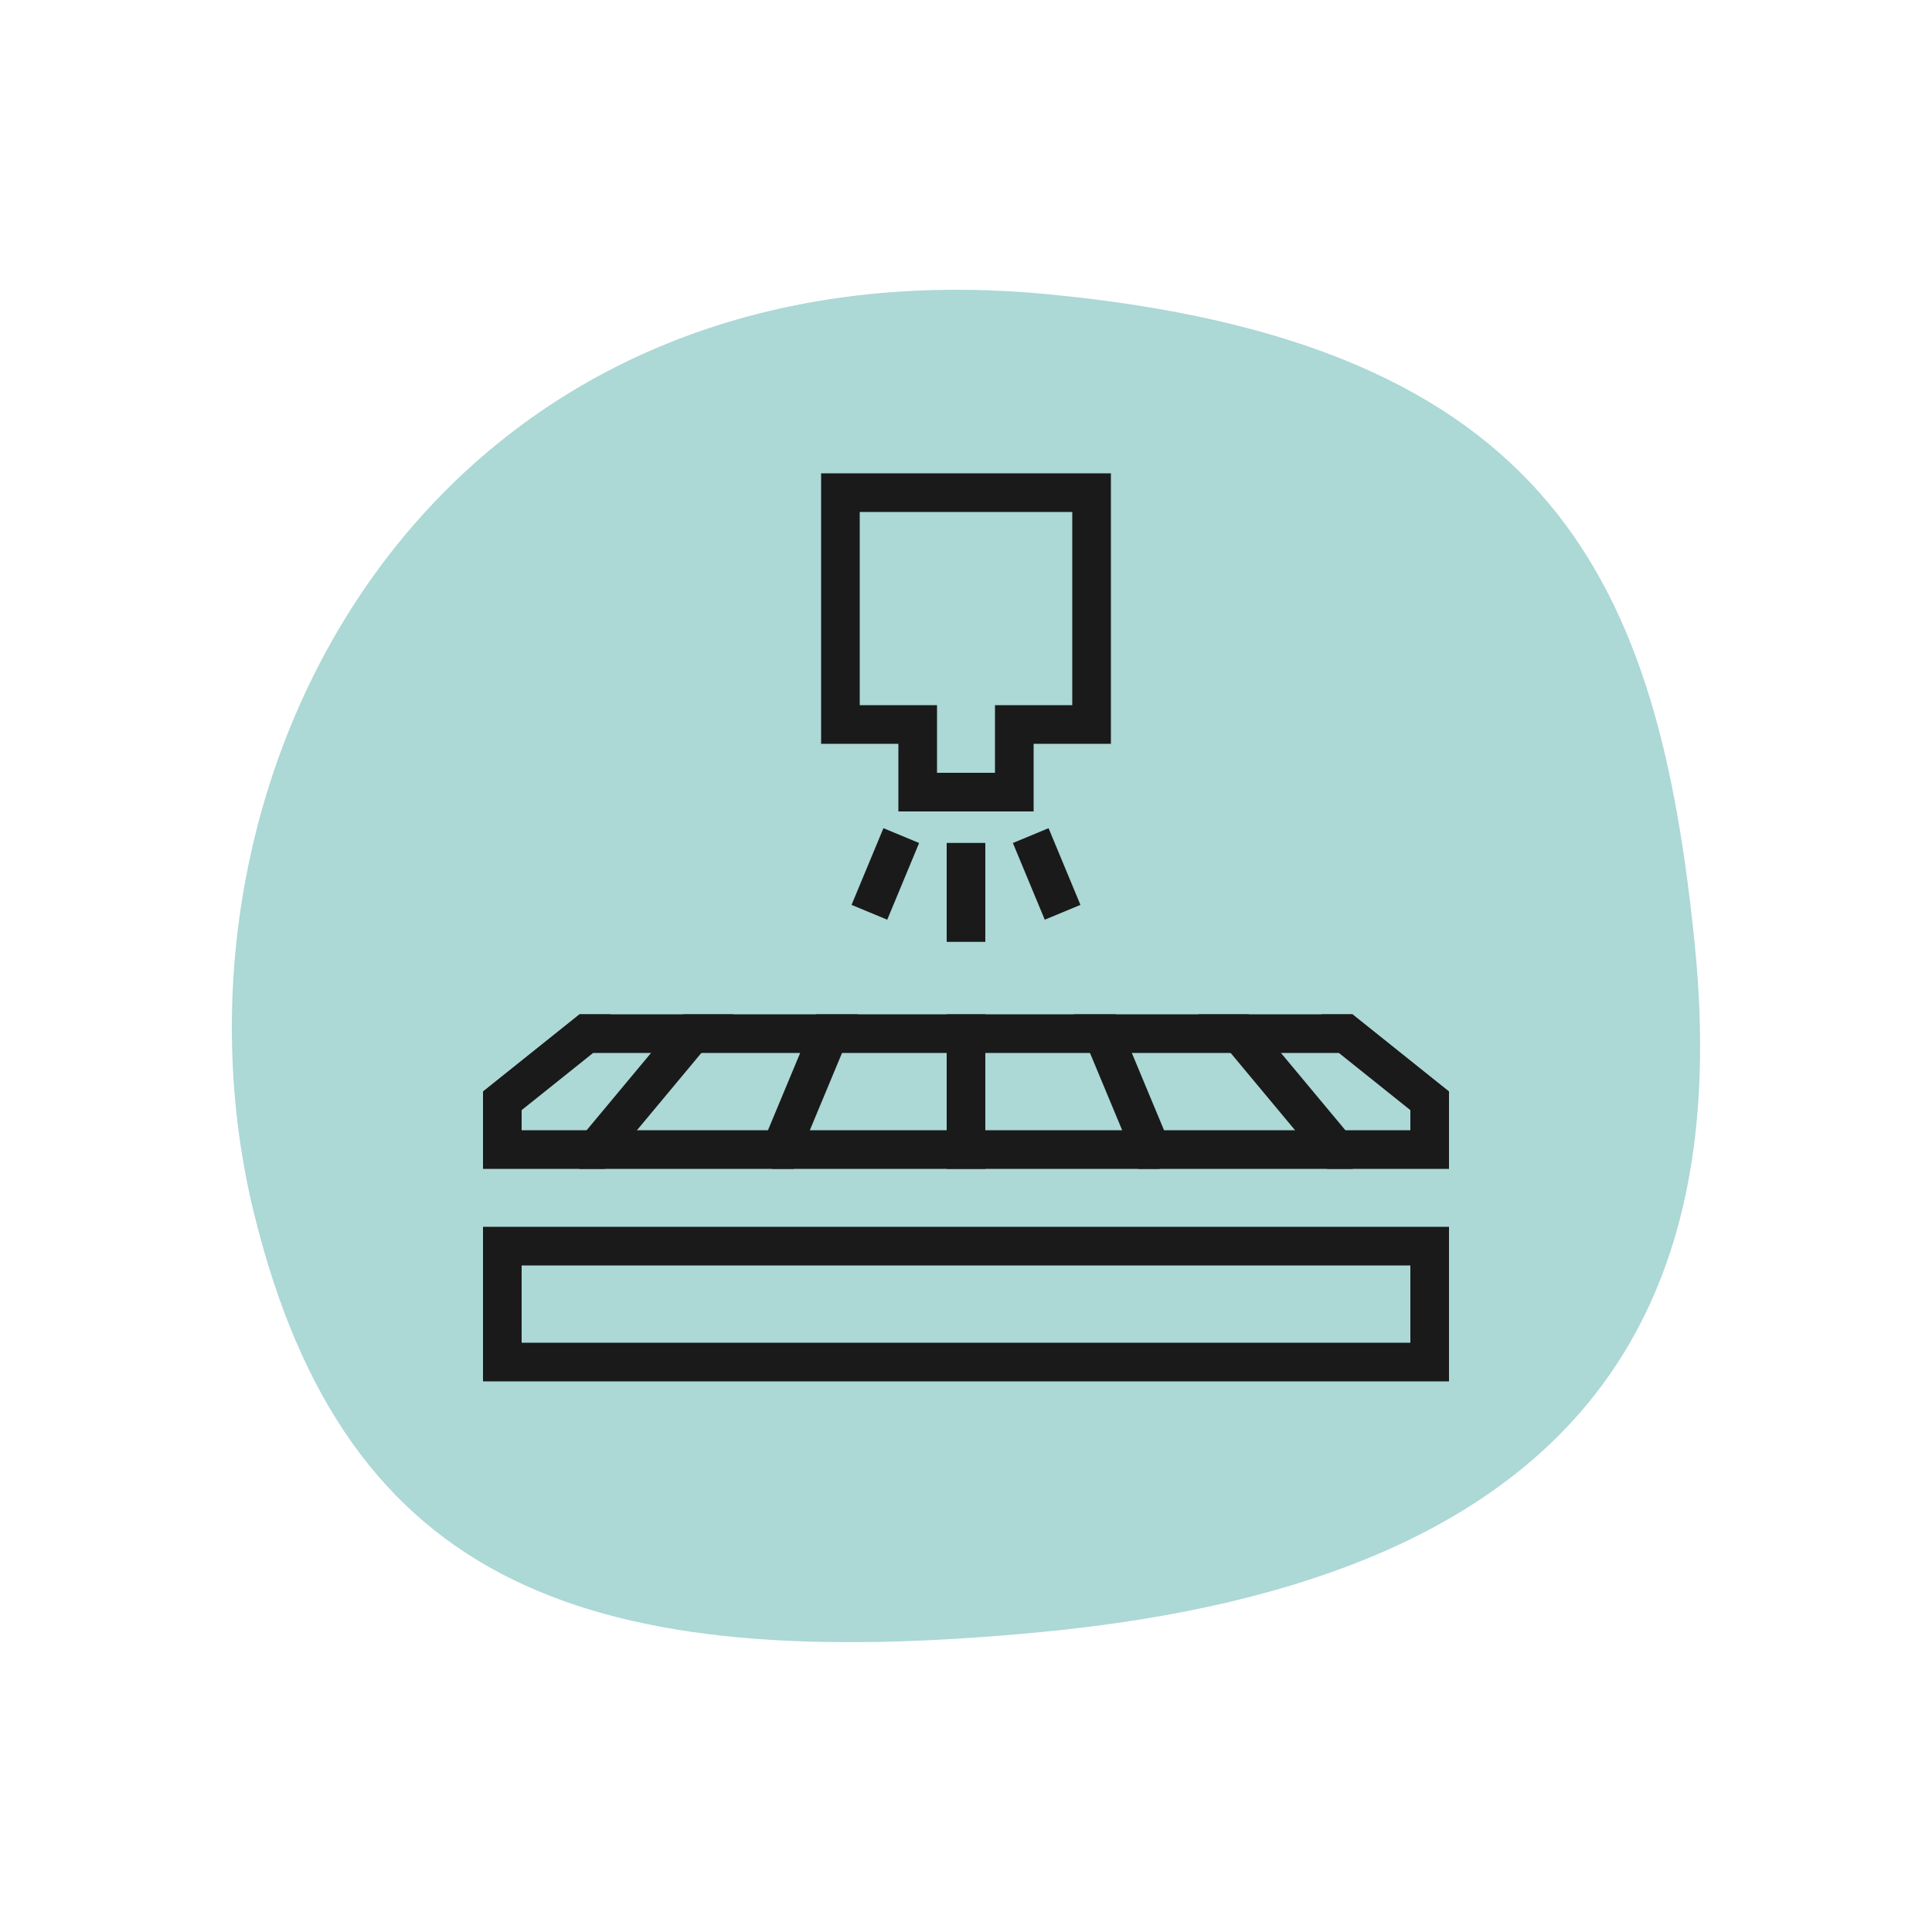 <?xml version="1.0" encoding="UTF-8"?>
<svg xmlns="http://www.w3.org/2000/svg" xmlns:xlink="http://www.w3.org/1999/xlink" id="Scatter_correction" data-name="Scatter correction" viewBox="0 0 100 100">
  <defs>
    <clipPath id="clippath">
      <polygon points="75 60.5 50 60.5 25 60.5 25 56.5 30 52.5 50 52.5 70 52.5 75 56.5 75 60.5" style="fill: none;"></polygon>
    </clipPath>
  </defs>
  <path d="M13.16,62.86C7.57,40.13,22.34,12.23,54.13,15.22c26.44,2.48,31.7,15.12,33.58,33.56,1.89,18.48-5.1,32.96-33.87,35.7-23.32,2.22-35.92-2.27-40.68-21.63Z" style="fill: #acd8d6;"></path>
  <path d="M55.5,26.5v10h-4v3.5h-3v-3.5h-4v-10h11M57.5,24.5h-15v14h4v3.5h7v-3.5h4v-14h0Z" style="fill: #1a1a1a;"></path>
  <line x1="50" y1="43.63" x2="50" y2="48.75" style="fill: none; stroke: #1a1a1a; stroke-miterlimit: 10; stroke-width: 2px;"></line>
  <line x1="53.35" y1="43.25" x2="55" y2="47.22" style="fill: none; stroke: #1a1a1a; stroke-miterlimit: 10; stroke-width: 2px;"></line>
  <line x1="46.65" y1="43.25" x2="45" y2="47.22" style="fill: none; stroke: #1a1a1a; stroke-miterlimit: 10; stroke-width: 2px;"></line>
  <path d="M69.3,54.5l3.7,2.96v1.04H27v-1.04l3.7-2.96h38.6M70,52.5H30l-5,4v4h50v-4l-5-4h0Z" style="fill: #1a1a1a;"></path>
  <path d="M73,65.5v4H27v-4h46M75,63.5H25v8h50v-8h0Z" style="fill: #1a1a1a;"></path>
  <g style="clip-path: url(#clippath);">
    <g>
      <line x1="65" y1="48.5" x2="80" y2="60.5" style="fill: none; stroke: #1a1a1a; stroke-miterlimit: 10; stroke-width: 2px;"></line>
      <line x1="70" y1="60.5" x2="60" y2="48.5" style="fill: none; stroke: #1a1a1a; stroke-miterlimit: 10; stroke-width: 2px;"></line>
      <line x1="60" y1="60.5" x2="55" y2="48.5" style="fill: none; stroke: #1a1a1a; stroke-miterlimit: 10; stroke-width: 2px;"></line>
      <line x1="50" y1="60.5" x2="50" y2="48.5" style="fill: none; stroke: #1a1a1a; stroke-miterlimit: 10; stroke-width: 2px;"></line>
      <line x1="40" y1="60.5" x2="45" y2="48.5" style="fill: none; stroke: #1a1a1a; stroke-miterlimit: 10; stroke-width: 2px;"></line>
      <line x1="30" y1="60.5" x2="40" y2="48.5" style="fill: none; stroke: #1a1a1a; stroke-miterlimit: 10; stroke-width: 2px;"></line>
      <line x1="20" y1="60.5" x2="35" y2="48.5" style="fill: none; stroke: #1a1a1a; stroke-miterlimit: 10; stroke-width: 2px;"></line>
    </g>
  </g>
</svg>
